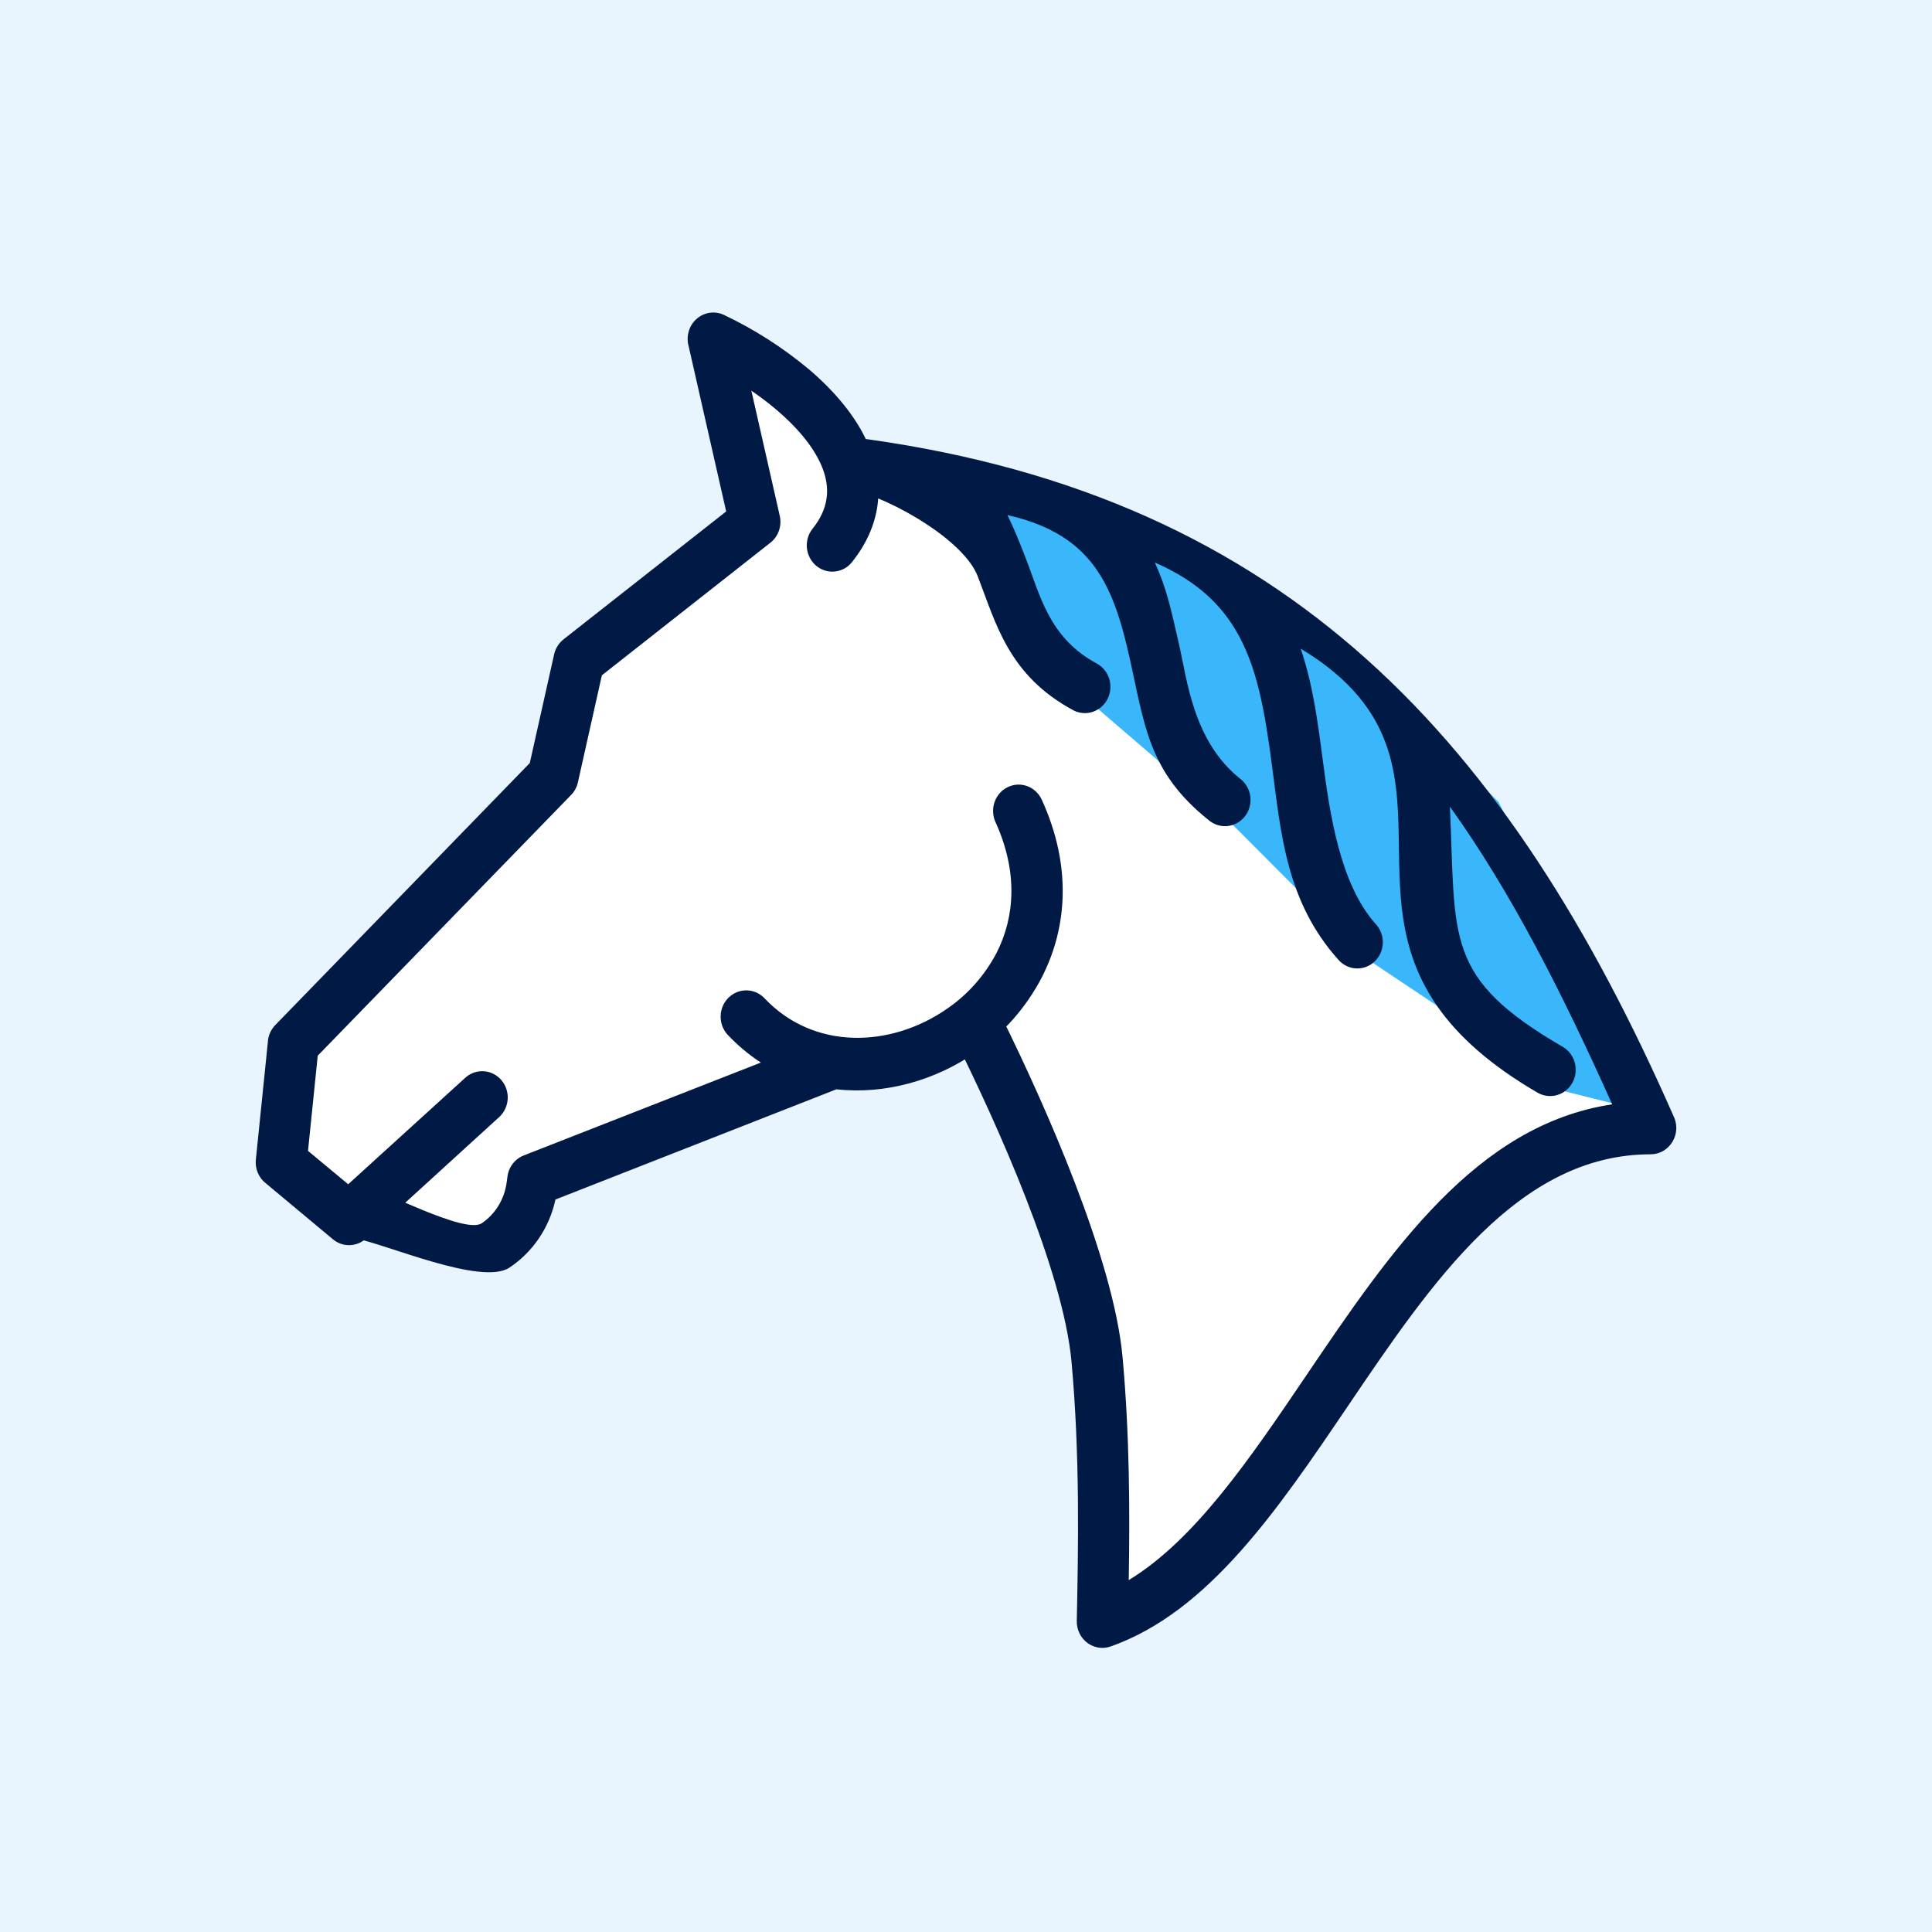 <?xml version="1.0" encoding="UTF-8"?> <svg xmlns="http://www.w3.org/2000/svg" width="68" height="68" viewBox="0 0 68 68" fill="none"><rect width="68" height="68" fill="#E8F5FF"></rect><path d="M10.562 36.067L9.781 40.767L12.124 42.334L16.812 43.9L19.156 41.55L28.531 36.85H31.94H34.781L37.906 46.25L38.687 56.434L41.812 55.65L48.843 46.25L54.312 40.767L58.218 39.2L54.312 32.15L48.062 23.534L38.687 18.05L29.312 15.7L25.406 12.567L26.187 18.834L20.718 22.75L19.156 27.45L10.562 36.067Z" fill="white"></path><path d="M37.124 22.75L33.999 17.266L39.468 18.05L46.499 21.966L52.749 28.233L58.218 39.2L55.093 38.416L48.061 33.716L43.374 29.016L37.905 24.316L37.124 22.75Z" fill="#3AB7FA"></path><path d="M33.685 36.713C33.631 36.604 33.599 36.486 33.59 36.364C33.581 36.243 33.595 36.121 33.631 36.005C33.668 35.889 33.727 35.782 33.804 35.689C33.881 35.597 33.975 35.521 34.08 35.465C34.186 35.41 34.301 35.377 34.419 35.367C34.537 35.358 34.656 35.373 34.768 35.41C34.881 35.448 34.985 35.508 35.075 35.588C35.165 35.667 35.239 35.764 35.292 35.872C36.777 38.883 39.193 44.303 39.509 47.753C39.764 50.542 39.766 53.269 39.728 55.614C42.052 54.203 43.993 51.342 45.973 48.417C48.923 44.061 51.951 39.587 56.744 38.869C54.987 34.957 53.202 31.418 51.032 28.392C51.246 33.066 50.809 34.412 55.023 36.856C55.224 36.98 55.37 37.179 55.43 37.413C55.49 37.646 55.46 37.894 55.346 38.104C55.231 38.314 55.041 38.471 54.817 38.539C54.592 38.608 54.35 38.584 54.142 38.473C47.288 34.5 50.09 30.106 48.829 26.323C48.414 25.081 47.561 23.903 45.78 22.83C46.206 24.076 46.38 25.398 46.554 26.727C46.8 28.593 47.148 31.11 48.432 32.536C48.594 32.715 48.68 32.954 48.671 33.198C48.662 33.443 48.559 33.674 48.385 33.84C48.21 34.007 47.978 34.095 47.74 34.086C47.503 34.077 47.278 33.971 47.116 33.791C45.277 31.748 45.087 29.36 44.773 26.973C44.519 25.037 44.247 23.427 43.472 22.145C42.887 21.176 42.015 20.393 40.647 19.8C41.044 20.678 41.181 21.287 41.486 22.621C41.791 23.955 41.991 26.09 43.665 27.421C43.759 27.495 43.837 27.588 43.896 27.693C43.954 27.799 43.992 27.915 44.007 28.036C44.023 28.156 44.014 28.279 43.983 28.396C43.953 28.513 43.9 28.623 43.827 28.719C43.755 28.815 43.665 28.896 43.563 28.956C43.46 29.017 43.347 29.056 43.23 29.071C43.113 29.087 42.994 29.078 42.88 29.047C42.766 29.015 42.66 28.96 42.566 28.886C40.383 27.149 40.293 25.501 39.732 23.04C39.34 21.325 38.864 19.941 37.601 19.031C37.053 18.637 36.358 18.331 35.458 18.128C35.686 18.587 35.882 19.081 36.081 19.591C36.611 20.945 36.91 22.45 38.621 23.364C38.826 23.481 38.978 23.675 39.045 23.905C39.113 24.135 39.091 24.384 38.984 24.598C38.876 24.811 38.693 24.974 38.471 25.051C38.249 25.128 38.008 25.113 37.796 25.009C35.49 23.777 35.055 21.935 34.411 20.279C33.912 19.001 31.412 17.588 30.074 17.26C29.844 17.203 29.645 17.055 29.52 16.848C29.394 16.641 29.354 16.392 29.406 16.154C29.458 15.916 29.599 15.709 29.799 15.578C29.998 15.446 30.24 15.401 30.472 15.451C45.377 17.517 53.112 26.128 58.896 39.267C58.968 39.408 59.004 39.567 59 39.727C58.995 39.886 58.95 40.042 58.87 40.179C58.789 40.316 58.676 40.43 58.54 40.508C58.405 40.587 58.252 40.628 58.096 40.628C53.44 40.628 50.401 45.117 47.448 49.479C44.963 53.149 42.535 56.736 39.086 57.952C38.95 57.999 38.804 58.012 38.661 57.989C38.519 57.966 38.384 57.909 38.267 57.821C38.151 57.733 38.057 57.618 37.993 57.485C37.929 57.352 37.897 57.206 37.899 57.057C37.952 54.471 38.014 51.227 37.714 47.931C37.417 44.689 35.055 39.496 33.68 36.716L33.685 36.713ZM12.446 43.565C12.216 43.518 12.012 43.38 11.879 43.181C11.746 42.983 11.694 42.738 11.733 42.5C11.772 42.261 11.901 42.048 12.09 41.906C12.28 41.764 12.516 41.703 12.749 41.737C13.455 41.875 16.34 43.444 16.953 43.057C17.189 42.897 17.39 42.687 17.541 42.441C17.692 42.195 17.791 41.919 17.831 41.63C17.843 41.557 17.852 41.494 17.857 41.442C17.874 41.272 17.936 41.109 18.037 40.973C18.138 40.837 18.273 40.732 18.429 40.67L26.78 37.399C26.347 37.117 25.949 36.782 25.594 36.402C25.438 36.223 25.356 35.989 25.365 35.749C25.373 35.51 25.472 35.282 25.64 35.116C25.808 34.95 26.033 34.857 26.266 34.857C26.499 34.858 26.723 34.951 26.891 35.118C28.634 36.98 31.354 36.882 33.335 35.503C34.063 35.005 34.661 34.33 35.076 33.538C35.721 32.276 35.835 30.682 35.037 28.933C34.987 28.823 34.959 28.704 34.954 28.582C34.948 28.461 34.967 28.339 35.007 28.225C35.047 28.111 35.109 28.006 35.189 27.916C35.268 27.826 35.364 27.754 35.472 27.702C35.579 27.651 35.694 27.622 35.812 27.616C35.931 27.611 36.048 27.629 36.16 27.671C36.271 27.712 36.373 27.776 36.46 27.858C36.547 27.94 36.618 28.039 36.668 28.149C37.734 30.487 37.561 32.657 36.668 34.4C36.115 35.463 35.317 36.369 34.343 37.039C32.919 38.028 31.153 38.529 29.438 38.34L19.55 42.219C19.337 43.209 18.752 44.073 17.923 44.621C16.933 45.258 13.593 43.785 12.444 43.57L12.446 43.565ZM29.989 19.783C29.914 19.877 29.822 19.954 29.718 20.012C29.613 20.069 29.499 20.104 29.382 20.116C29.264 20.128 29.146 20.115 29.033 20.08C28.92 20.045 28.815 19.987 28.724 19.91C28.633 19.832 28.557 19.737 28.502 19.63C28.446 19.523 28.412 19.406 28.4 19.285C28.389 19.164 28.401 19.042 28.435 18.926C28.47 18.809 28.526 18.701 28.601 18.608C29.149 17.924 29.266 17.186 28.9 16.358C28.604 15.687 28.04 15.026 27.327 14.421C27.045 14.182 26.751 13.96 26.446 13.753L27.445 18.157C27.486 18.339 27.473 18.529 27.407 18.702C27.342 18.876 27.227 19.025 27.078 19.131L21.184 23.768L20.342 27.529C20.306 27.7 20.222 27.855 20.102 27.979L11.183 37.157L10.841 40.507L12.255 41.682L16.394 37.918C16.574 37.763 16.805 37.687 17.039 37.705C17.273 37.722 17.49 37.834 17.645 38.014C17.801 38.195 17.881 38.431 17.87 38.672C17.858 38.913 17.756 39.14 17.584 39.304L12.906 43.57C12.748 43.725 12.54 43.816 12.321 43.825C12.102 43.835 11.888 43.761 11.718 43.619L9.359 41.651C9.235 41.556 9.137 41.428 9.075 41.282C9.013 41.136 8.989 40.976 9.005 40.817L9.425 36.703C9.433 36.468 9.527 36.245 9.689 36.079L18.647 26.856L19.503 23.033C19.55 22.822 19.667 22.635 19.834 22.503L25.559 18.001L24.236 12.177C24.19 12.006 24.192 11.825 24.243 11.656C24.293 11.486 24.39 11.335 24.521 11.221C24.653 11.106 24.813 11.032 24.984 11.008C25.154 10.985 25.328 11.011 25.484 11.086C26.552 11.592 27.554 12.234 28.467 12.995C29.381 13.773 30.125 14.658 30.54 15.598C31.2 17.096 30.984 18.537 29.987 19.784L29.989 19.783Z" fill="#011945"></path></svg> 